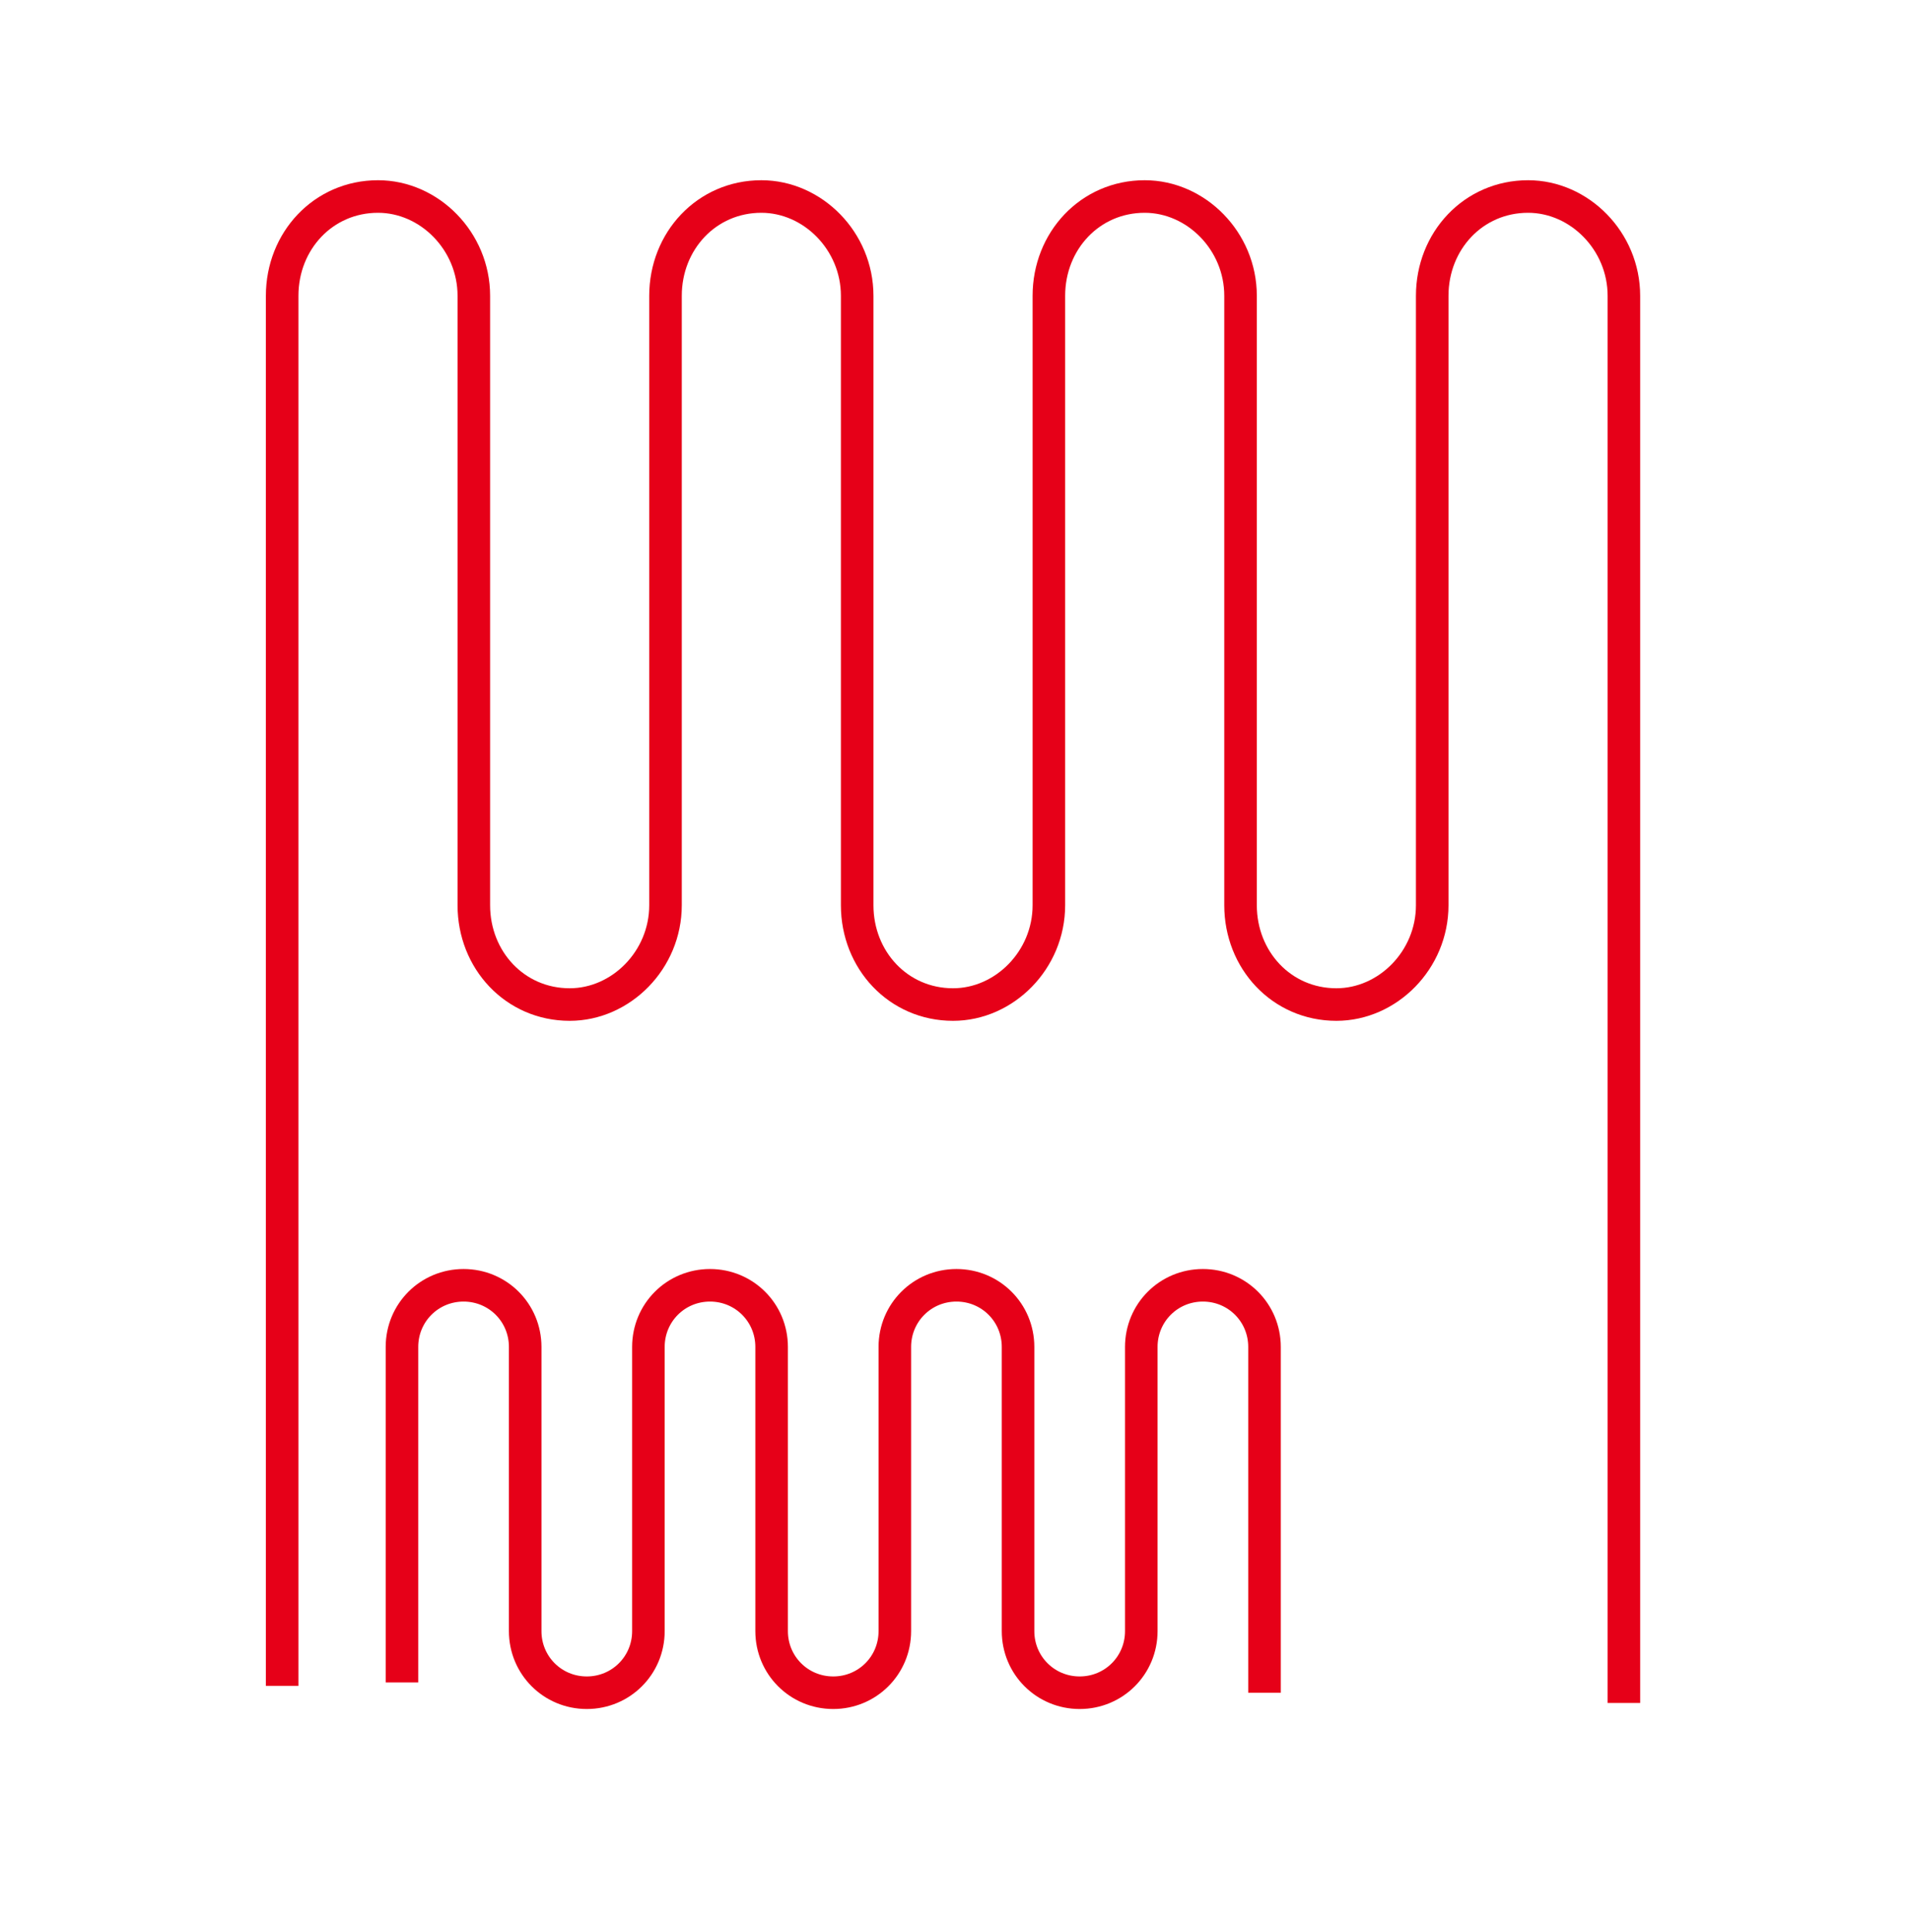 <svg width="88" height="89" viewBox="0 0 88 89" fill="none" xmlns="http://www.w3.org/2000/svg">
  <path d="M74.818 78.438V13.624C74.818 11.101 72.768 9.051 70.403 9.051C67.879 9.051 65.987 11.101 65.987 13.624V41.694C65.987 44.218 63.937 46.268 61.571 46.268C59.048 46.268 57.156 44.218 57.156 41.694V13.624C57.156 11.101 55.106 9.051 52.74 9.051C50.217 9.051 48.325 11.101 48.325 13.624V41.694C48.325 44.218 46.275 46.268 43.909 46.268C41.386 46.268 39.493 44.218 39.493 41.694V13.624C39.493 11.101 37.443 9.051 35.078 9.051C32.555 9.051 30.662 11.101 30.662 13.624V41.694C30.662 44.218 28.612 46.268 26.247 46.268C23.724 46.268 21.831 44.218 21.831 41.694V13.624C21.831 11.101 19.781 9.051 17.416 9.051C14.892 9.051 13 11.101 13 13.624V77.65M58.26 77.965V62.038C58.26 60.461 56.998 59.199 55.421 59.199C53.844 59.199 52.583 60.461 52.583 62.038V75.127C52.583 76.704 51.321 77.965 49.744 77.965C48.167 77.965 46.905 76.704 46.905 75.127V62.038C46.905 60.461 45.644 59.199 44.067 59.199C42.49 59.199 41.228 60.461 41.228 62.038V75.127C41.228 76.704 39.967 77.965 38.39 77.965C36.813 77.965 35.551 76.704 35.551 75.127V62.038C35.551 60.461 34.289 59.199 32.712 59.199C31.135 59.199 29.874 60.461 29.874 62.038V75.127C29.874 76.704 28.612 77.965 27.035 77.965C25.458 77.965 24.197 76.704 24.197 75.127V62.038C24.197 60.461 22.935 59.199 21.358 59.199C19.781 59.199 18.52 60.461 18.52 62.038V77.492" stroke="#E60018" stroke-width="1.5" stroke-miterlimit="22.926" stroke-linejoin="round" />
</svg>
